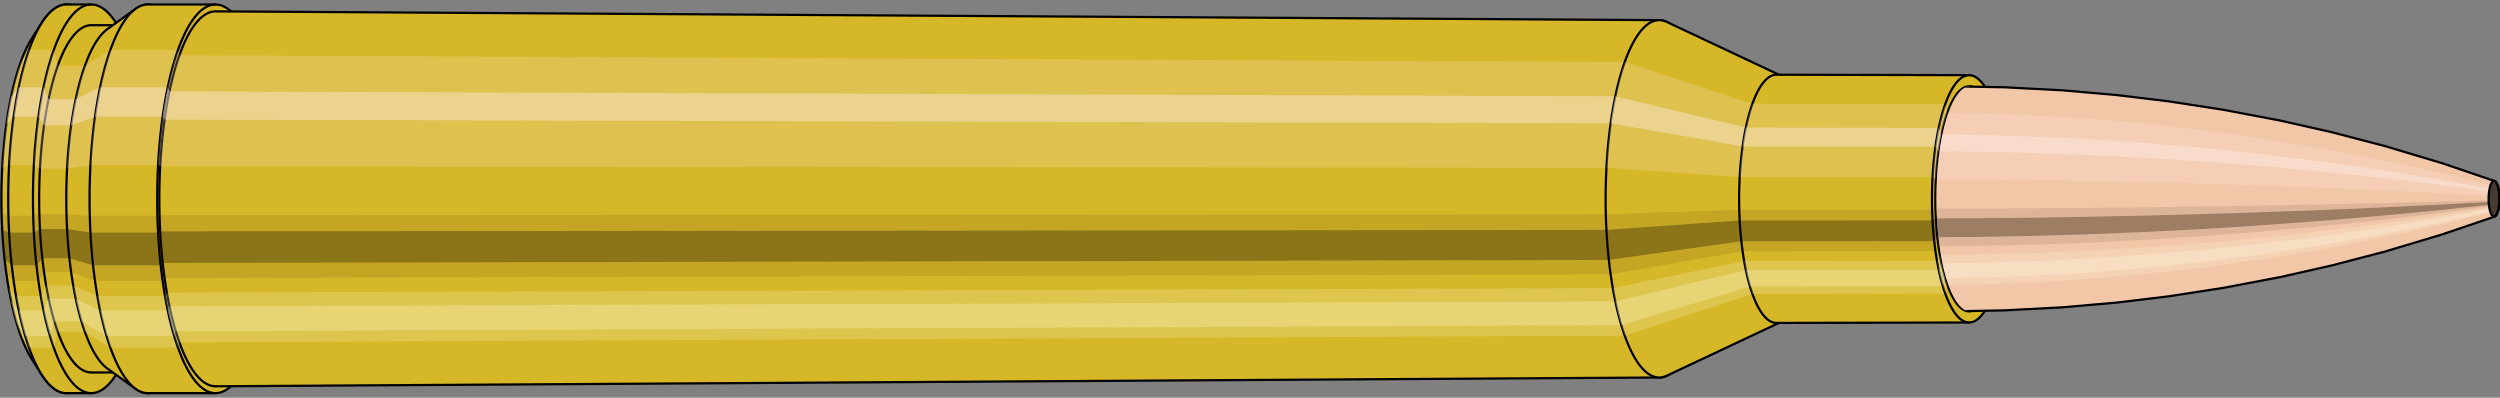 <svg viewBox="-0.486 -1.767 22.218 3.534" xmlns="http://www.w3.org/2000/svg" xmlns:xlink="http://www.w3.org/1999/xlink"><rect x="-0.486" y="-1.767" width="22.218" height="3.534" fill="#808080" stroke="none"/><defs><clipPath id="clip"><ellipse style="fill:white;stroke:none" cx="17.023"  cy="0"  rx="0.3"  ry="1"/><rect style="fill:white;" x="17.023"  y="-2"  width="100"  height="4"/></clipPath></defs><g id="calibersvg"><path style="fill:#d6b728;stroke:black;stroke-width:0.02;" d=" M -0.203 -1.425
 A 0.473 1.577 0 0 0 -0.203 1.425

 L -0.117 1.56
 A 0.518 1.727 0 1 0 -0.117 -1.56
 L -0.203 -1.425
 Z"/>
<path style="fill:#ffefef;opacity:0.2;" d=" M -0.304 -1.208
 A 0.473 1.577 0 0 0 -0.466 -0.274

 L -0.405 -0.3
 A 0.518 1.727 0 0 1 -0.228 -1.323

 L -0.304 -1.208
 Z "/>
<path style="fill:#ffefef;opacity:0.4;" d=" M -0.388 -0.905
 A 0.473 1.577 0 0 0 -0.429 -0.667

 L -0.365 -0.73
 A 0.518 1.727 0 0 1 -0.32 -0.991

 L -0.388 -0.905
 Z "/>
<path style="fill:#201000;opacity:0.1;" d=" M -0.471 0.138
 A 0.473 1.577 0 0 0 -0.466 0.274

 L -0.405 0.3
 A 0.518 1.727 0 0 1 -0.411 0.15

 L -0.471 0.138
 Z "/>
<path style="fill:#201000;opacity:0.4;" d=" M -0.466 0.274
 A 0.473 1.577 0 0 0 -0.445 0.539

 L -0.382 0.591
 A 0.518 1.727 0 0 1 -0.405 0.3

 L -0.466 0.274
 Z "/>
<path style="fill:#201000;opacity:0.1;" d=" M -0.445 0.539
 A 0.473 1.577 0 0 0 -0.429 0.667

 L -0.365 0.73
 A 0.518 1.727 0 0 1 -0.382 0.591

 L -0.445 0.539
 Z "/>
<path style="fill:#ffffe8;opacity:0.2;" d=" M -0.41 0.789
 A 0.473 1.577 0 0 0 -0.388 0.905

 L -0.32 0.991
 A 0.518 1.727 0 0 1 -0.344 0.864

 L -0.41 0.789
 Z "/>
<path style="fill:#ffffe8;opacity:0.4;" d=" M -0.388 0.905
 A 0.473 1.577 0 0 0 -0.335 1.115

 L -0.262 1.221
 A 0.518 1.727 0 0 1 -0.32 0.991

 L -0.388 0.905
 Z "/>
<path style="fill:#ffffe8;opacity:0.2;" d=" M -0.335 1.115
 A 0.473 1.577 0 0 0 -0.304 1.208

 L -0.228 1.323
 A 0.518 1.727 0 0 1 -0.262 1.221

 L -0.335 1.115
 Z "/>
<path style="fill:#d6b728;stroke:black;stroke-width:0.02;" d=" M 0.105 -1.727
 A 0.518 1.727 0 0 0 0.105 1.727

 L 0.325 1.727
 A 0.518 1.727 0 0 0 0.325 -1.727
 L 0.105 -1.727
 Z "/>
<path style="fill:#ffefef;opacity:0.2;" d=" M -0.228 -1.323
 A 0.518 1.727 0 0 0 -0.405 -0.3

 L -0.185 -0.3
 A 0.518 1.727 0 0 1 -0.008 -1.323

 L -0.228 -1.323
 Z "/>
<path style="fill:#ffefef;opacity:0.4;" d=" M -0.32 -0.991
 A 0.518 1.727 0 0 0 -0.365 -0.73

 L -0.145 -0.73
 A 0.518 1.727 0 0 1 -0.1 -0.991

 L -0.32 -0.991
 Z "/>
<path style="fill:#201000;opacity:0.1;" d=" M -0.411 0.15
 A 0.518 1.727 0 0 0 -0.405 0.3

 L -0.185 0.3
 A 0.518 1.727 0 0 1 -0.191 0.15

 L -0.411 0.15
 Z "/>
<path style="fill:#201000;opacity:0.4;" d=" M -0.405 0.3
 A 0.518 1.727 0 0 0 -0.382 0.591

 L -0.162 0.591
 A 0.518 1.727 0 0 1 -0.185 0.3

 L -0.405 0.3
 Z "/>
<path style="fill:#201000;opacity:0.1;" d=" M -0.382 0.591
 A 0.518 1.727 0 0 0 -0.365 0.73

 L -0.145 0.73
 A 0.518 1.727 0 0 1 -0.162 0.591

 L -0.382 0.591
 Z "/>
<path style="fill:#ffffe8;opacity:0.2;" d=" M -0.344 0.864
 A 0.518 1.727 0 0 0 -0.32 0.991

 L -0.1 0.991
 A 0.518 1.727 0 0 1 -0.124 0.864

 L -0.344 0.864
 Z "/>
<path style="fill:#ffffe8;opacity:0.4;" d=" M -0.32 0.991
 A 0.518 1.727 0 0 0 -0.262 1.221

 L -0.042 1.221
 A 0.518 1.727 0 0 1 -0.1 0.991

 L -0.32 0.991
 Z "/>
<path style="fill:#ffffe8;opacity:0.2;" d=" M -0.262 1.221
 A 0.518 1.727 0 0 0 -0.228 1.323

 L -0.008 1.323
 A 0.518 1.727 0 0 1 -0.042 1.221

 L -0.262 1.221
 Z "/>
<path style="fill:#d6b728;stroke:black;stroke-width:0.02;" d=" M 0.325 -1.543
 A 0.463 1.543 0 0 0 0.325 1.543

 L 0.565 1.543
 A 0.463 1.543 0 0 0 0.565 -1.543
 L 0.325 -1.543
 Z "/>
<path style="fill:none;stroke:black;stroke-width:0.02;" d=" M 0.325 -1.727
 A 0.518 1.727 0 0 0 0.325 1.727
"/>
<path style="fill:#ffefef;opacity:0.2;" d=" M -0.008 -1.323
 A 0.518 1.727 0 0 0 -0.185 -0.3

 L -0.131 -0.268
 L 0.109 -0.268
 A 0.463 1.543 0 0 1 0.268 -1.182

 L 0.027 -1.182
 L -0.008 -1.323
 Z "/>
<path style="fill:#ffefef;opacity:0.4;" d=" M -0.1 -0.991
 A 0.518 1.727 0 0 0 -0.145 -0.73

 L -0.095 -0.652
 L 0.145 -0.652
 A 0.463 1.543 0 0 1 0.186 -0.885

 L -0.054 -0.885
 L -0.1 -0.991
 Z "/>
<path style="fill:#201000;opacity:0.1;" d=" M -0.191 0.15
 A 0.518 1.727 0 0 0 -0.185 0.3

 L -0.131 0.268
 L 0.109 0.268
 A 0.463 1.543 0 0 1 0.104 0.135

 L -0.136 0.135
 L -0.191 0.15
 Z "/>
<path style="fill:#201000;opacity:0.4;" d=" M -0.185 0.3
 A 0.518 1.727 0 0 0 -0.162 0.591

 L -0.11 0.528
 L 0.13 0.528
 A 0.463 1.543 0 0 1 0.109 0.268

 L -0.131 0.268
 L -0.185 0.3
 Z "/>
<path style="fill:#201000;opacity:0.1;" d=" M -0.162 0.591
 A 0.518 1.727 0 0 0 -0.145 0.73

 L -0.095 0.652
 L 0.145 0.652
 A 0.463 1.543 0 0 1 0.13 0.528

 L -0.11 0.528
 L -0.162 0.591
 Z "/>
<path style="fill:#ffffe8;opacity:0.2;" d=" M -0.124 0.864
 A 0.518 1.727 0 0 0 -0.1 0.991

 L -0.054 0.885
 L 0.186 0.885
 A 0.463 1.543 0 0 1 0.164 0.771

 L -0.076 0.771
 L -0.124 0.864
 Z "/>
<path style="fill:#ffffe8;opacity:0.4;" d=" M -0.1 0.991
 A 0.518 1.727 0 0 0 -0.042 1.221

 L -0.003 1.091
 L 0.238 1.091
 A 0.463 1.543 0 0 1 0.186 0.885

 L -0.054 0.885
 L -0.1 0.991
 Z "/>
<path style="fill:#ffffe8;opacity:0.2;" d=" M -0.042 1.221
 A 0.518 1.727 0 0 0 -0.008 1.323

 L 0.027 1.182
 L 0.268 1.182
 A 0.463 1.543 0 0 1 0.238 1.091

 L -0.003 1.091
 L -0.042 1.221
 Z "/>
<path style="fill:#d6b728;stroke:black;stroke-width:0.02;" d=" M 0.468 -1.508
 A 0.463 1.543 0 0 0 0.468 1.508

 L 0.719 1.688
 A 0.518 1.727 0 1 0 0.719 -1.688
 L 0.468 -1.508
 Z "/>
<path style="fill:#ffefef;opacity:0.2;" d=" M 0.268 -1.182
 A 0.463 1.543 0 0 0 0.109 -0.268

 L 0.318 -0.3
 A 0.518 1.727 0 0 1 0.495 -1.323

 L 0.268 -1.182
 Z "/>
<path style="fill:#ffefef;opacity:0.4;" d=" M 0.186 -0.885
 A 0.463 1.543 0 0 0 0.145 -0.652

 L 0.358 -0.73
 A 0.518 1.727 0 0 1 0.404 -0.991

 L 0.186 -0.885
 Z "/>
<path style="fill:#201000;opacity:0.1;" d=" M 0.104 0.135
 A 0.463 1.543 0 0 0 0.109 0.268

 L 0.318 0.3
 A 0.518 1.727 0 0 1 0.312 0.15

 L 0.104 0.135
 Z "/>
<path style="fill:#201000;opacity:0.4;" d=" M 0.109 0.268
 A 0.463 1.543 0 0 0 0.13 0.528

 L 0.341 0.591
 A 0.518 1.727 0 0 1 0.318 0.3

 L 0.109 0.268
 Z "/>
<path style="fill:#201000;opacity:0.1;" d=" M 0.13 0.528
 A 0.463 1.543 0 0 0 0.145 0.652

 L 0.358 0.73
 A 0.518 1.727 0 0 1 0.341 0.591

 L 0.13 0.528
 Z "/>
<path style="fill:#ffffe8;opacity:0.2;" d=" M 0.164 0.771
 A 0.463 1.543 0 0 0 0.186 0.885

 L 0.404 0.991
 A 0.518 1.727 0 0 1 0.379 0.864

 L 0.164 0.771
 Z "/>
<path style="fill:#ffffe8;opacity:0.4;" d=" M 0.186 0.885
 A 0.463 1.543 0 0 0 0.238 1.091

 L 0.462 1.221
 A 0.518 1.727 0 0 1 0.404 0.991

 L 0.186 0.885
 Z "/>
<path style="fill:#ffffe8;opacity:0.2;" d=" M 0.238 1.091
 A 0.463 1.543 0 0 0 0.268 1.182

 L 0.495 1.323
 A 0.518 1.727 0 0 1 0.462 1.221

 L 0.238 1.091
 Z "/>
<path style="fill:#d6b728;stroke:black;stroke-width:0.02;" d=" M 0.828 -1.727
 A 0.518 1.727 0 0 0 0.828 1.727

 L 1.429 1.727
 A 0.518 1.727 0 0 0 1.429 -1.727
 L 0.828 -1.727
 Z "/>
<path style="fill:#ffefef;opacity:0.2;" d=" M 0.495 -1.323
 A 0.518 1.727 0 0 0 0.318 -0.3

 L 0.919 -0.3
 A 0.518 1.727 0 0 1 1.096 -1.323

 L 0.495 -1.323
 Z "/>
<path style="fill:#ffefef;opacity:0.4;" d=" M 0.404 -0.991
 A 0.518 1.727 0 0 0 0.358 -0.73

 L 0.96 -0.73
 A 0.518 1.727 0 0 1 1.005 -0.991

 L 0.404 -0.991
 Z "/>
<path style="fill:#201000;opacity:0.1;" d=" M 0.312 0.15
 A 0.518 1.727 0 0 0 0.318 0.3

 L 0.919 0.3
 A 0.518 1.727 0 0 1 0.913 0.15

 L 0.312 0.15
 Z "/>
<path style="fill:#201000;opacity:0.4;" d=" M 0.318 0.3
 A 0.518 1.727 0 0 0 0.341 0.591

 L 0.942 0.591
 A 0.518 1.727 0 0 1 0.919 0.3

 L 0.318 0.3
 Z "/>
<path style="fill:#201000;opacity:0.1;" d=" M 0.341 0.591
 A 0.518 1.727 0 0 0 0.358 0.73

 L 0.96 0.73
 A 0.518 1.727 0 0 1 0.942 0.591

 L 0.341 0.591
 Z "/>
<path style="fill:#ffffe8;opacity:0.2;" d=" M 0.379 0.864
 A 0.518 1.727 0 0 0 0.404 0.991

 L 1.005 0.991
 A 0.518 1.727 0 0 1 0.98 0.864

 L 0.379 0.864
 Z "/>
<path style="fill:#ffffe8;opacity:0.4;" d=" M 0.404 0.991
 A 0.518 1.727 0 0 0 0.462 1.221

 L 1.063 1.221
 A 0.518 1.727 0 0 1 1.005 0.991

 L 0.404 0.991
 Z "/>
<path style="fill:#ffffe8;opacity:0.2;" d=" M 0.462 1.221
 A 0.518 1.727 0 0 0 0.495 1.323

 L 1.096 1.323
 A 0.518 1.727 0 0 1 1.063 1.221

 L 0.462 1.221
 Z "/>
<path style="fill:#d6b728;stroke:black;stroke-width:0.02;" d=" M 1.43 -1.666
 A 0.5 1.666 0 1 0 1.43 1.666

 L 14.261 1.588
 A 0.476 1.588 0 0 0 14.261 -1.588
 L 1.43 -1.666
 Z "/>
<path style="fill:none;stroke:black;stroke-width:0.02;" d=" M 1.429 -1.727
 A 0.518 1.727 0 0 0 1.429 1.727
"/>
<path style="fill:#ffefef;opacity:0.2;" d=" M 1.096 -1.323
 A 0.518 1.727 0 0 0 0.919 -0.3

 L 0.937 -0.289
 L 13.791 -0.276
 A 0.476 1.588 0 0 1 13.954 -1.216

 L 1.108 -1.276
 L 1.096 -1.323
 Z "/>
<path style="fill:#ffefef;opacity:0.4;" d=" M 1.005 -0.991
 A 0.518 1.727 0 0 0 0.96 -0.73

 L 0.976 -0.704
 L 13.829 -0.671
 A 0.476 1.588 0 0 1 13.87 -0.911

 L 1.02 -0.955
 L 1.005 -0.991
 Z "/>
<path style="fill:#201000;opacity:0.1;" d=" M 0.913 0.15
 A 0.518 1.727 0 0 0 0.919 0.3

 L 0.937 0.289
 L 13.791 0.276
 A 0.476 1.588 0 0 1 13.786 0.138

 L 0.931 0.145
 L 0.913 0.15
 Z "/>
<path style="fill:#201000;opacity:0.4;" d=" M 0.919 0.3
 A 0.518 1.727 0 0 0 0.942 0.591

 L 0.96 0.57
 L 13.813 0.543
 A 0.476 1.588 0 0 1 13.791 0.276

 L 0.937 0.289
 L 0.919 0.3
 Z "/>
<path style="fill:#201000;opacity:0.1;" d=" M 0.942 0.591
 A 0.518 1.727 0 0 0 0.96 0.73

 L 0.976 0.704
 L 13.829 0.671
 A 0.476 1.588 0 0 1 13.813 0.543

 L 0.96 0.57
 L 0.942 0.591
 Z "/>
<path style="fill:#ffffe8;opacity:0.2;" d=" M 0.98 0.864
 A 0.518 1.727 0 0 0 1.005 0.991

 L 1.02 0.955
 L 13.87 0.911
 A 0.476 1.588 0 0 1 13.848 0.794

 L 0.996 0.833
 L 0.98 0.864
 Z "/>
<path style="fill:#ffffe8;opacity:0.4;" d=" M 1.005 0.991
 A 0.518 1.727 0 0 0 1.063 1.221

 L 1.076 1.178
 L 13.923 1.123
 A 0.476 1.588 0 0 1 13.87 0.911

 L 1.02 0.955
 L 1.005 0.991
 Z "/>
<path style="fill:#ffffe8;opacity:0.2;" d=" M 1.063 1.221
 A 0.518 1.727 0 0 0 1.096 1.323

 L 1.108 1.276
 L 13.954 1.216
 A 0.476 1.588 0 0 1 13.923 1.123

 L 1.076 1.178
 L 1.063 1.221
 Z "/>
<path style="fill:#d6b728;stroke:black;stroke-width:0.02;" d=" M 14.327 -1.572
 A 0.476 1.588 0 1 0 14.327 1.572

 L 15.347 1.092
 A 0.331 1.103 0 0 0 15.347 -1.092
 L 14.327 -1.572
 Z "/>
<path style="fill:#ffefef;opacity:0.2;" d=" M 13.954 -1.216
 A 0.476 1.588 0 0 0 13.791 -0.276

 L 14.975 -0.192
 A 0.331 1.103 0 0 1 15.088 -0.845

 L 13.954 -1.216
 Z "/>
<path style="fill:#ffefef;opacity:0.4;" d=" M 13.87 -0.911
 A 0.476 1.588 0 0 0 13.829 -0.671

 L 15.001 -0.466
 A 0.331 1.103 0 0 1 15.03 -0.633

 L 13.87 -0.911
 Z "/>
<path style="fill:#201000;opacity:0.1;" d=" M 13.786 0.138
 A 0.476 1.588 0 0 0 13.791 0.276

 L 14.975 0.192
 A 0.331 1.103 0 0 1 14.971 0.096

 L 13.786 0.138
 Z "/>
<path style="fill:#201000;opacity:0.4;" d=" M 13.791 0.276
 A 0.476 1.588 0 0 0 13.813 0.543

 L 14.99 0.377
 A 0.331 1.103 0 0 1 14.975 0.192

 L 13.791 0.276
 Z "/>
<path style="fill:#201000;opacity:0.1;" d=" M 13.813 0.543
 A 0.476 1.588 0 0 0 13.829 0.671

 L 15.001 0.466
 A 0.331 1.103 0 0 1 14.99 0.377

 L 13.813 0.543
 Z "/>
<path style="fill:#ffffe8;opacity:0.2;" d=" M 13.848 0.794
 A 0.476 1.588 0 0 0 13.87 0.911

 L 15.03 0.633
 A 0.331 1.103 0 0 1 15.014 0.552

 L 13.848 0.794
 Z "/>
<path style="fill:#ffffe8;opacity:0.4;" d=" M 13.87 0.911
 A 0.476 1.588 0 0 0 13.923 1.123

 L 15.067 0.78
 A 0.331 1.103 0 0 1 15.03 0.633

 L 13.87 0.911
 Z "/>
<path style="fill:#ffffe8;opacity:0.2;" d=" M 13.923 1.123
 A 0.476 1.588 0 0 0 13.954 1.216

 L 15.088 0.845
 A 0.331 1.103 0 0 1 15.067 0.78

 L 13.923 1.123
 Z "/>
<path style="fill:#d6b728;stroke:black;stroke-width:0.02;" d=" M 15.301 -1.103
 A 0.331 1.103 0 1 0 15.301 1.103

 L 17.014 1.099
 A 0.33 1.099 0 0 0 17.014 -1.099
 L 15.301 -1.103
 Z "/>
<path style="fill:#ffefef;opacity:0.2;" d=" M 15.088 -0.845
 A 0.331 1.103 0 0 0 14.975 -0.192

 L 16.689 -0.191
 A 0.33 1.099 0 0 1 16.802 -0.842

 L 15.088 -0.845
 Z "/>
<path style="fill:#ffefef;opacity:0.4;" d=" M 15.03 -0.633
 A 0.331 1.103 0 0 0 15.001 -0.466

 L 16.715 -0.465
 A 0.33 1.099 0 0 1 16.743 -0.631

 L 15.03 -0.633
 Z "/>
<path style="fill:#201000;opacity:0.1;" d=" M 14.971 0.096
 A 0.331 1.103 0 0 0 14.975 0.192

 L 16.689 0.191
 A 0.33 1.099 0 0 1 16.685 0.096

 L 14.971 0.096
 Z "/>
<path style="fill:#201000;opacity:0.4;" d=" M 14.975 0.192
 A 0.331 1.103 0 0 0 14.99 0.377

 L 16.704 0.376
 A 0.33 1.099 0 0 1 16.689 0.191

 L 14.975 0.192
 Z "/>
<path style="fill:#201000;opacity:0.1;" d=" M 14.99 0.377
 A 0.331 1.103 0 0 0 15.001 0.466

 L 16.715 0.465
 A 0.33 1.099 0 0 1 16.704 0.376

 L 14.99 0.377
 Z "/>
<path style="fill:#ffffe8;opacity:0.2;" d=" M 15.014 0.552
 A 0.331 1.103 0 0 0 15.03 0.633

 L 16.743 0.631
 A 0.33 1.099 0 0 1 16.728 0.55

 L 15.014 0.552
 Z "/>
<path style="fill:#ffffe8;opacity:0.4;" d=" M 15.03 0.633
 A 0.331 1.103 0 0 0 15.067 0.78

 L 16.78 0.777
 A 0.33 1.099 0 0 1 16.743 0.631

 L 15.03 0.633
 Z "/>
<path style="fill:#ffffe8;opacity:0.2;" d=" M 15.067 0.78
 A 0.331 1.103 0 0 0 15.088 0.845

 L 16.802 0.842
 A 0.33 1.099 0 0 1 16.78 0.777

 L 15.067 0.78
 Z "/>
<ellipse style="fill:black;opacity:0.7;" cx="17.014"  cy="0"  rx="0.3"  ry="1"/>
<path style="fill:none;stroke:black;stroke-width:0.02" d=" M 17.014 1
 A 0.3 1 0 0 0 17.014 -1
"/>
<path style="fill:none;stroke:black;stroke-width:0.02;" d=" M 17.014 -1.099
 A 0.33 1.099 0 0 0 17.014 1.099
"/>
<path style="fill:none;stroke:black;stroke-width:0.02;" d=" M 17.014 -1
 A 0.3 1 0 0 0 17.014 1
"/>
<path style="fill:#ffefef;opacity:0.2;" d=" M 16.802 -0.842
 A 0.33 1.099 0 0 0 16.689 -0.191

 L 16.718 -0.174
 A 0.3 1 0 0 1 16.821 -0.766

 L 16.802 -0.842
 Z "/>
<path style="fill:#ffefef;opacity:0.4;" d=" M 16.743 -0.631
 A 0.33 1.099 0 0 0 16.715 -0.465

 L 16.742 -0.423
 A 0.3 1 0 0 1 16.768 -0.574

 L 16.743 -0.631
 Z "/>
<path style="fill:#201000;opacity:0.1;" d=" M 16.685 0.096
 A 0.33 1.099 0 0 0 16.689 0.191

 L 16.718 0.174
 A 0.3 1 0 0 1 16.715 0.087

 L 16.685 0.096
 Z "/>
<path style="fill:#201000;opacity:0.4;" d=" M 16.689 0.191
 A 0.33 1.099 0 0 0 16.704 0.376

 L 16.732 0.342
 A 0.3 1 0 0 1 16.718 0.174

 L 16.689 0.191
 Z "/>
<path style="fill:#201000;opacity:0.1;" d=" M 16.704 0.376
 A 0.33 1.099 0 0 0 16.715 0.465

 L 16.742 0.423
 A 0.3 1 0 0 1 16.732 0.342

 L 16.704 0.376
 Z "/>
<path style="fill:#ffffe8;opacity:0.2;" d=" M 16.728 0.55
 A 0.33 1.099 0 0 0 16.743 0.631

 L 16.768 0.574
 A 0.3 1 0 0 1 16.754 0.5

 L 16.728 0.55
 Z "/>
<path style="fill:#ffffe8;opacity:0.4;" d=" M 16.743 0.631
 A 0.33 1.099 0 0 0 16.78 0.777

 L 16.801 0.707
 A 0.3 1 0 0 1 16.768 0.574

 L 16.743 0.631
 Z "/>
<path style="fill:#ffffe8;opacity:0.2;" d=" M 16.78 0.777
 A 0.33 1.099 0 0 0 16.802 0.842

 L 16.821 0.766
 A 0.3 1 0 0 1 16.801 0.707

 L 16.78 0.777
 Z "/>
</g><g clip-path="url(#clip)"><g id="bulletsvg" transform="translate(12.049 0)"><path style="fill:#f2c7a7;stroke:black;stroke-width:0.02;" d=" M -0.013 -0.66
 A 0.198 0.661 0 0 0 -0.013 0.66

 L 1.521 0.998
 A 0.3 1 0 1 0 1.521 -0.998
 L -0.013 -0.66
 Z"/>
<path style="fill:#ffefef;opacity:0.2;" d=" M -0.128 -0.506
 A 0.198 0.661 0 0 0 -0.195 -0.115

 L 1.245 -0.174
 A 0.3 1 0 0 1 1.348 -0.766

 L -0.128 -0.506
 Z "/>
<path style="fill:#ffefef;opacity:0.4;" d=" M -0.162 -0.379
 A 0.198 0.661 0 0 0 -0.18 -0.279

 L 1.269 -0.423
 A 0.3 1 0 0 1 1.295 -0.574

 L -0.162 -0.379
 Z "/>
<path style="fill:#201000;opacity:0.1;" d=" M -0.198 0.058
 A 0.198 0.661 0 0 0 -0.195 0.115

 L 1.245 0.174
 A 0.3 1 0 0 1 1.242 0.087

 L -0.198 0.058
 Z "/>
<path style="fill:#201000;opacity:0.4;" d=" M -0.195 0.115
 A 0.198 0.661 0 0 0 -0.186 0.226

 L 1.259 0.342
 A 0.3 1 0 0 1 1.245 0.174

 L -0.195 0.115
 Z "/>
<path style="fill:#201000;opacity:0.1;" d=" M -0.186 0.226
 A 0.198 0.661 0 0 0 -0.18 0.279

 L 1.269 0.423
 A 0.3 1 0 0 1 1.259 0.342

 L -0.186 0.226
 Z "/>
<path style="fill:#ffffe8;opacity:0.2;" d=" M -0.172 0.331
 A 0.198 0.661 0 0 0 -0.162 0.379

 L 1.295 0.574
 A 0.3 1 0 0 1 1.281 0.5

 L -0.172 0.331
 Z "/>
<path style="fill:#ffffe8;opacity:0.4;" d=" M -0.162 0.379
 A 0.198 0.661 0 0 0 -0.14 0.467

 L 1.329 0.707
 A 0.3 1 0 0 1 1.295 0.574

 L -0.162 0.379
 Z "/>
<path style="fill:#ffffe8;opacity:0.2;" d=" M -0.14 0.467
 A 0.198 0.661 0 0 0 -0.128 0.506

 L 1.348 0.766
 A 0.3 1 0 0 1 1.329 0.707

 L -0.14 0.467
 Z "/>
<path style="fill:#f2c7a7;stroke:black;stroke-width:0.02;" d=" M 1.541 -1
 A 0.3 1 0 0 0 1.541 1

 L 4.815 1
 A 0.3 1 0 0 0 4.817 1
 L 5.298 0.991
 A 0.297 0.991 0 0 0 5.301 0.99
 L 5.782 0.965
 A 0.289 0.965 0 0 0 5.785 0.965
 L 6.267 0.923
 A 0.277 0.923 0 0 0 6.269 0.923
 L 6.75 0.865
 A 0.26 0.865 0 0 0 6.753 0.864
 L 7.233 0.79
 A 0.237 0.791 0 0 0 7.236 0.789
 L 7.716 0.698
 A 0.21 0.7 0 0 0 7.718 0.698
 L 8.197 0.59
 A 0.177 0.591 0 0 0 8.199 0.589
 L 8.678 0.464
 A 0.14 0.465 0 0 0 8.679 0.463
 L 9.157 0.32
 A 0.096 0.321 0 0 0 9.158 0.32
 L 9.635 0.158
 A 0.048 0.159 0 0 0 9.635 -0.158
 L 9.158 -0.32
 A 0.096 0.321 0 0 0 9.157 -0.32
 L 8.679 -0.463
 A 0.14 0.465 0 0 0 8.678 -0.464
 L 8.199 -0.589
 A 0.177 0.591 0 0 0 8.197 -0.59
 L 7.718 -0.698
 A 0.21 0.7 0 0 0 7.716 -0.698
 L 7.236 -0.789
 A 0.237 0.791 0 0 0 7.233 -0.79
 L 6.753 -0.864
 A 0.26 0.865 0 0 0 6.75 -0.865
 L 6.269 -0.923
 A 0.277 0.923 0 0 0 6.267 -0.923
 L 5.785 -0.965
 A 0.289 0.965 0 0 0 5.782 -0.965
 L 5.301 -0.99
 A 0.297 0.991 0 0 0 5.298 -0.991
 L 4.817 -1
 A 0.3 1 0 0 0 4.815 -1
 L 1.541 -1
 Z "/>
<path style="fill:#ffefef;opacity:0.2;" d=" M 1.348 -0.766
 A 0.3 1 0 0 0 1.245 -0.174

 L 4.519 -0.174
 L 5.004 -0.172
 L 5.493 -0.168
 L 5.987 -0.16
 L 6.485 -0.15
 L 6.989 -0.137
 L 7.497 -0.121
 L 8.011 -0.103
 L 8.529 -0.081
 L 9.053 -0.056
 L 9.583 -0.028
 A 0.048 0.159 0 0 1 9.599 -0.122

 L 9.086 -0.246
 L 8.577 -0.356
 L 8.071 -0.453
 L 7.569 -0.536
 L 7.07 -0.606
 L 6.574 -0.663
 L 6.081 -0.707
 L 5.592 -0.739
 L 5.105 -0.759
 L 4.622 -0.766
 L 1.348 -0.766
 Z "/>
<path style="fill:#ffefef;opacity:0.4;" d=" M 1.295 -0.574
 A 0.3 1 0 0 0 1.269 -0.423

 L 4.543 -0.423
 L 5.027 -0.419
 L 5.516 -0.408
 L 6.008 -0.39
 L 6.506 -0.366
 L 7.007 -0.334
 L 7.514 -0.296
 L 8.025 -0.25
 L 8.54 -0.197
 L 9.061 -0.136
 L 9.587 -0.067
 A 0.048 0.159 0 0 1 9.591 -0.091

 L 9.069 -0.184
 L 8.553 -0.267
 L 8.04 -0.339
 L 7.532 -0.401
 L 7.028 -0.454
 L 6.528 -0.496
 L 6.032 -0.53
 L 5.541 -0.553
 L 5.053 -0.568
 L 4.569 -0.574
 L 1.295 -0.574
 Z "/>
<path style="fill:#201000;opacity:0.1;" d=" M 1.242 0.087
 A 0.3 1 0 0 0 1.245 0.174

 L 4.519 0.174
 L 5.004 0.172
 L 5.493 0.168
 L 5.987 0.16
 L 6.485 0.15
 L 6.989 0.137
 L 7.497 0.121
 L 8.011 0.103
 L 8.529 0.081
 L 9.053 0.056
 L 9.583 0.028
 A 0.048 0.159 0 0 1 9.582 0.014

 L 9.052 0.028
 L 8.528 0.041
 L 8.009 0.051
 L 7.495 0.061
 L 6.986 0.069
 L 6.482 0.075
 L 5.984 0.081
 L 5.489 0.084
 L 5 0.086
 L 4.516 0.087
 L 1.242 0.087
 Z "/>
<path style="fill:#201000;opacity:0.4;" d=" M 1.245 0.174
 A 0.3 1 0 0 0 1.259 0.342

 L 4.533 0.342
 L 5.017 0.339
 L 5.506 0.33
 L 5.999 0.316
 L 6.497 0.296
 L 7 0.271
 L 7.507 0.239
 L 8.019 0.202
 L 8.536 0.159
 L 9.058 0.11
 L 9.585 0.054
 A 0.048 0.159 0 0 1 9.583 0.028

 L 9.053 0.056
 L 8.529 0.081
 L 8.011 0.103
 L 7.497 0.121
 L 6.989 0.137
 L 6.485 0.15
 L 5.987 0.16
 L 5.493 0.168
 L 5.004 0.172
 L 4.519 0.174
 L 1.245 0.174
 Z "/>
<path style="fill:#201000;opacity:0.1;" d=" M 1.259 0.342
 A 0.3 1 0 0 0 1.269 0.423

 L 4.543 0.423
 L 5.027 0.419
 L 5.516 0.408
 L 6.008 0.39
 L 6.506 0.366
 L 7.007 0.334
 L 7.514 0.296
 L 8.025 0.25
 L 8.54 0.197
 L 9.061 0.136
 L 9.587 0.067
 A 0.048 0.159 0 0 1 9.585 0.054

 L 9.058 0.11
 L 8.536 0.159
 L 8.019 0.202
 L 7.507 0.239
 L 7 0.271
 L 6.497 0.296
 L 5.999 0.316
 L 5.506 0.33
 L 5.017 0.339
 L 4.533 0.342
 L 1.259 0.342
 Z "/>
<path style="fill:#ffffe8;opacity:0.2;" d=" M 1.281 0.5
 A 0.3 1 0 0 0 1.295 0.574

 L 4.569 0.574
 L 5.053 0.568
 L 5.541 0.553
 L 6.032 0.53
 L 6.528 0.496
 L 7.028 0.454
 L 7.532 0.401
 L 8.04 0.339
 L 8.553 0.267
 L 9.069 0.184
 L 9.591 0.091
 A 0.048 0.159 0 0 1 9.589 0.079

 L 9.065 0.161
 L 8.546 0.233
 L 8.032 0.295
 L 7.522 0.35
 L 7.017 0.395
 L 6.516 0.433
 L 6.019 0.462
 L 5.527 0.482
 L 5.039 0.495
 L 4.555 0.5
 L 1.281 0.5
 Z "/>
<path style="fill:#ffffe8;opacity:0.4;" d=" M 1.295 0.574
 A 0.3 1 0 0 0 1.329 0.707

 L 4.603 0.707
 L 5.086 0.7
 L 5.573 0.682
 L 6.064 0.653
 L 6.557 0.612
 L 7.055 0.559
 L 7.556 0.495
 L 8.06 0.418
 L 8.568 0.329
 L 9.08 0.227
 L 9.596 0.112
 A 0.048 0.159 0 0 1 9.591 0.091

 L 9.069 0.184
 L 8.553 0.267
 L 8.04 0.339
 L 7.532 0.401
 L 7.028 0.454
 L 6.528 0.496
 L 6.032 0.53
 L 5.541 0.553
 L 5.053 0.568
 L 4.569 0.574
 L 1.295 0.574
 Z "/>
<path style="fill:#ffffe8;opacity:0.2;" d=" M 1.329 0.707
 A 0.3 1 0 0 0 1.348 0.766

 L 4.622 0.766
 L 5.105 0.759
 L 5.592 0.739
 L 6.081 0.707
 L 6.574 0.663
 L 7.07 0.606
 L 7.569 0.536
 L 8.071 0.453
 L 8.577 0.356
 L 9.086 0.246
 L 9.599 0.122
 A 0.048 0.159 0 0 1 9.596 0.112

 L 9.08 0.227
 L 8.568 0.329
 L 8.06 0.418
 L 7.556 0.495
 L 7.055 0.559
 L 6.557 0.612
 L 6.064 0.653
 L 5.573 0.682
 L 5.086 0.7
 L 4.603 0.707
 L 1.329 0.707
 Z "/>
<ellipse style="fill:black;opacity:0.7;" cx="9.63"  cy="0"  rx="0.048"  ry="0.159"/>
<path style="fill:none;stroke:black;stroke-width:0.02" d=" M 9.63 0.159
 A 0.048 0.159 0 0 0 9.63 -0.159
"/>
<path style="fill:none;stroke:black;stroke-width:0.02;" d=" M 9.63 -0.159
 A 0.048 0.159 0 0 0 9.63 0.159
"/>
<path style="fill:#ffefef;opacity:0.2;" d=" M 9.599 -0.122
 A 0.048 0.159 0 0 0 9.583 -0.028

 A 0.048 0.159 0 0 1 9.599 -0.122

 Z "/>
<path style="fill:#ffefef;opacity:0.4;" d=" M 9.591 -0.091
 A 0.048 0.159 0 0 0 9.587 -0.067

 A 0.048 0.159 0 0 1 9.591 -0.091

 Z "/>
<path style="fill:#201000;opacity:0.1;" d=" M 9.582 0.014
 A 0.048 0.159 0 0 0 9.583 0.028

 A 0.048 0.159 0 0 1 9.582 0.014

 Z "/>
<path style="fill:#201000;opacity:0.4;" d=" M 9.583 0.028
 A 0.048 0.159 0 0 0 9.585 0.054

 A 0.048 0.159 0 0 1 9.583 0.028

 Z "/>
<path style="fill:#201000;opacity:0.1;" d=" M 9.585 0.054
 A 0.048 0.159 0 0 0 9.587 0.067

 A 0.048 0.159 0 0 1 9.585 0.054

 Z "/>
<path style="fill:#ffffe8;opacity:0.2;" d=" M 9.589 0.079
 A 0.048 0.159 0 0 0 9.591 0.091

 A 0.048 0.159 0 0 1 9.589 0.079

 Z "/>
<path style="fill:#ffffe8;opacity:0.4;" d=" M 9.591 0.091
 A 0.048 0.159 0 0 0 9.596 0.112

 A 0.048 0.159 0 0 1 9.591 0.091

 Z "/>
<path style="fill:#ffffe8;opacity:0.2;" d=" M 9.596 0.112
 A 0.048 0.159 0 0 0 9.599 0.122

 A 0.048 0.159 0 0 1 9.596 0.112

 Z "/>
<path style="fill:none;stroke:white;stroke-width:0.04;opacity:0.2;stroke-linecap:round" d=" M 4.763 -0.985
 A 0.3 1 0 0 0 4.555 -0.5
"/>
</g></g></svg>
